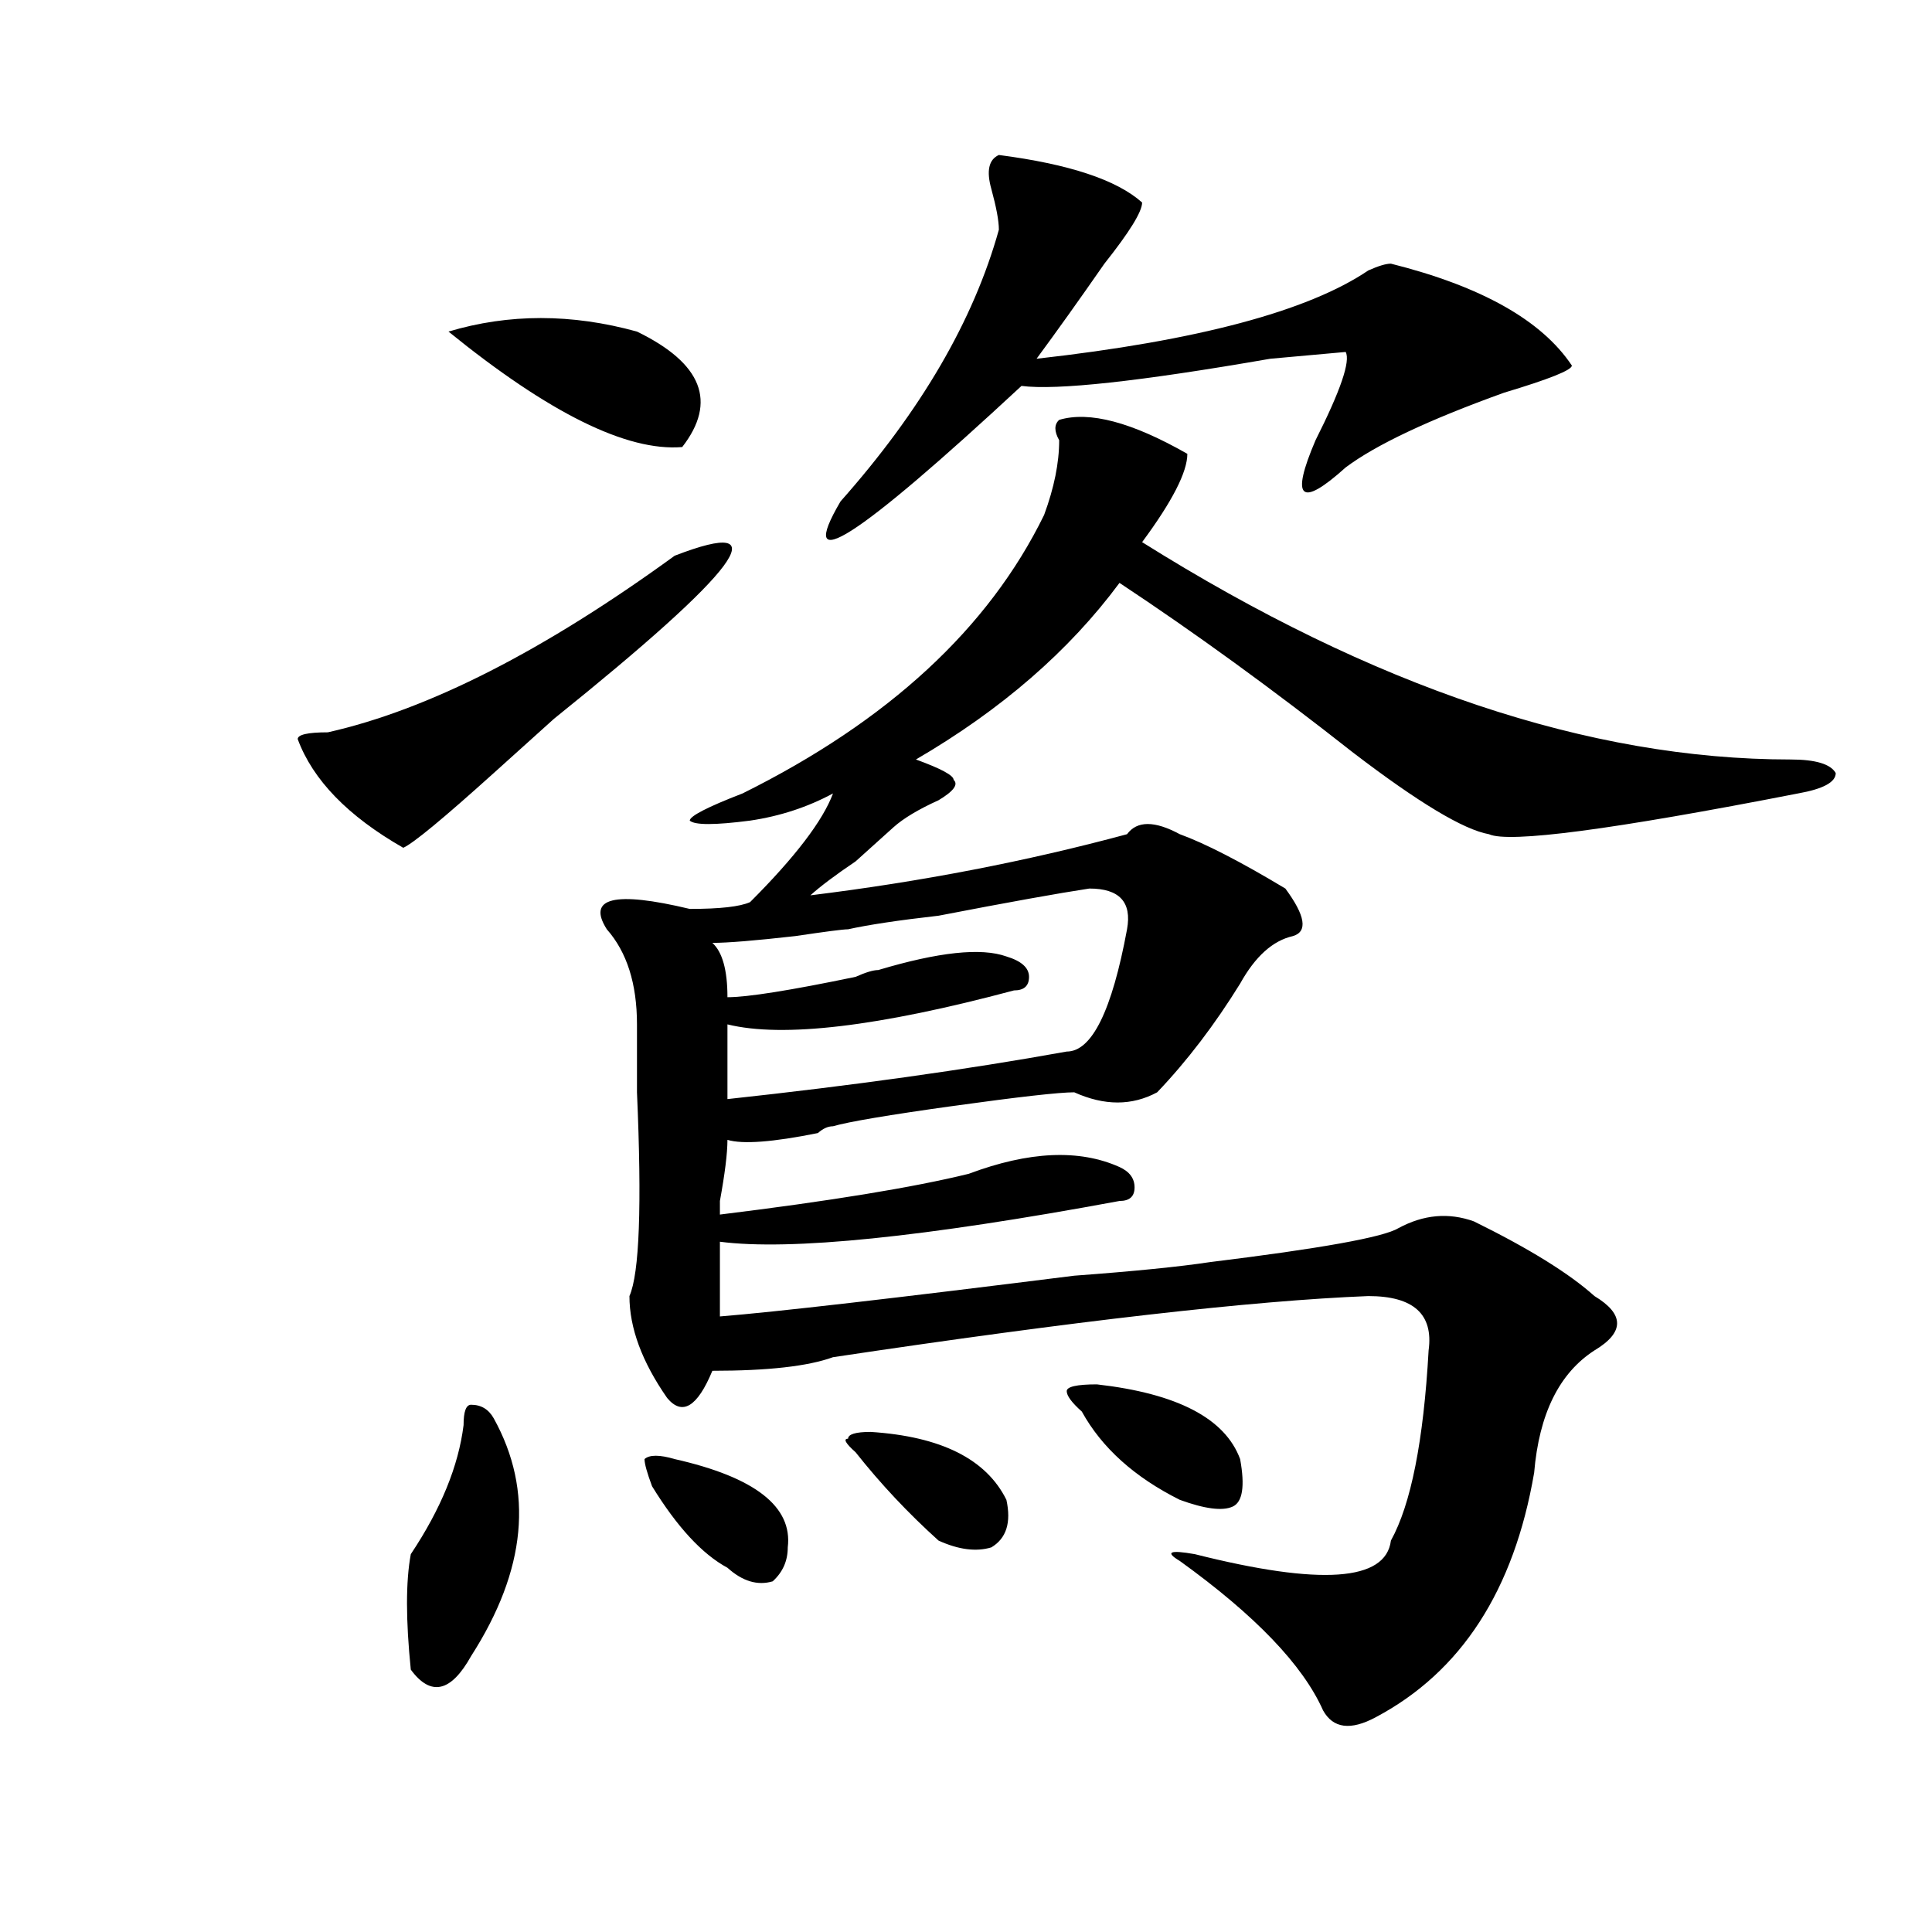<?xml version="1.0" encoding="utf-8"?>
<!-- Generator: Adobe Illustrator 16.0.0, SVG Export Plug-In . SVG Version: 6.00 Build 0)  -->
<!DOCTYPE svg PUBLIC "-//W3C//DTD SVG 1.1//EN" "http://www.w3.org/Graphics/SVG/1.1/DTD/svg11.dtd">
<svg version="1.1" id="图层_1" xmlns="http://www.w3.org/2000/svg" xmlns:xlink="http://www.w3.org/1999/xlink" x="0px" y="0px"
	 width="1000px" height="1000px" viewBox="0 0 1000 1000" enable-background="new 0 0 1000 1000" xml:space="preserve">
<path d="M349.211,287.641c54.633-21.094,33.78,7.031-62.438,84.375c-5.243,4.725-15.609,14.063-31.219,28.125
	c-26.036,23.456-41.646,36.365-46.828,38.672c-28.657-16.369-46.828-35.156-54.633-56.25c0-2.307,5.183-3.516,15.609-3.516
	C221.714,367.347,281.53,336.859,349.211,287.641z M255.555,734.125c20.792,37.519,16.89,78.497-11.707,123.047
	c-10.427,18.731-20.853,21.094-31.219,7.031c-2.622-25.818-2.622-45.703,0-59.766c15.609-23.4,24.694-45.703,27.316-66.797
	c0-7.031,1.28-10.547,3.902-10.547C249.03,727.094,252.933,729.456,255.555,734.125z M353.113,231.391
	c-28.657,2.362-68.962-17.578-120.973-59.766c31.219-9.339,63.718-9.339,97.559,0C363.479,188.05,371.284,207.989,353.113,231.391z
	 M474.086,393.109c12.987,4.725,19.512,8.24,19.512,10.547c2.562,2.362,0,5.878-7.805,10.547
	c-10.427,4.725-18.231,9.394-23.414,14.063c-2.622,2.362-9.146,8.24-19.512,17.578c-10.427,7.031-18.231,12.909-23.414,17.578
	c57.194-7.031,111.827-17.578,163.898-31.641c5.183-7.031,14.269-7.031,27.316,0c12.987,4.725,31.219,14.063,54.633,28.125
	c10.366,14.063,11.707,22.303,3.902,24.609c-10.427,2.362-19.512,10.547-27.316,24.609c-13.048,21.094-27.316,39.881-42.926,56.25
	c-13.048,7.031-27.316,7.031-42.926,0c-7.805,0-28.657,2.362-62.438,7.031c-33.841,4.725-54.633,8.24-62.438,10.547
	c-2.622,0-5.243,1.209-7.805,3.516c-23.414,4.725-39.023,5.878-46.828,3.516c0,7.031-1.341,17.578-3.902,31.641v7.031
	c57.194-7.031,100.12-14.063,128.777-21.094c31.219-11.7,57.194-12.854,78.047-3.516c5.183,2.362,7.805,5.878,7.805,10.547
	c0,4.725-2.622,7.031-7.805,7.031c-101.461,18.787-170.423,25.818-206.824,21.094v38.672c28.597-2.307,89.754-9.338,183.41-21.094
	c31.219-2.307,54.633-4.669,70.242-7.031c57.194-7.031,89.754-12.854,97.559-17.578c12.987-7.031,25.976-8.185,39.023-3.516
	c28.597,14.063,49.39,26.972,62.438,38.672c15.609,9.394,15.609,18.787,0,28.125c-18.231,11.756-28.657,32.85-31.219,63.281
	c-10.427,60.919-37.743,103.106-81.949,126.563c-13.048,7.031-22.134,5.822-27.316-3.516
	c-10.427-23.456-35.121-49.219-74.145-77.344c-7.805-4.669-5.243-5.822,7.805-3.516c64.999,16.369,98.839,14.063,101.461-7.031
	c10.366-18.731,16.89-51.525,19.512-98.438c2.562-18.731-7.805-28.125-31.219-28.125c-59.876,2.362-152.191,12.909-277.066,31.641
	c-13.048,4.725-33.841,7.031-62.438,7.031c-7.805,18.787-15.609,23.456-23.414,14.063c-13.048-18.731-19.512-36.31-19.512-52.734
	c5.183-11.7,6.464-46.856,3.902-105.469c0-16.369,0-28.125,0-35.156c0-21.094-5.243-37.463-15.609-49.219
	c-10.427-16.369,3.902-19.885,42.926-10.547c15.609,0,25.976-1.153,31.219-3.516c23.414-23.4,37.683-42.188,42.926-56.25
	c-13.048,7.031-27.316,11.756-42.926,14.063c-18.231,2.362-28.657,2.362-31.219,0c0-2.307,9.085-7.031,27.316-14.063
	c75.425-37.463,127.437-85.528,156.094-144.141c5.183-14.063,7.805-26.917,7.805-38.672c-2.622-4.669-2.622-8.185,0-10.547
	c15.609-4.669,37.683,1.208,66.34,17.578c0,9.394-7.805,24.609-23.414,45.703c119.632,75.037,231.519,112.5,335.602,112.5
	c12.987,0,20.792,2.362,23.414,7.031c0,4.725-6.524,8.24-19.512,10.547c-96.278,18.787-149.63,25.818-159.996,21.094
	c-13.048-2.307-36.462-16.369-70.242-42.188c-41.646-32.794-81.949-62.072-120.973-87.891
	C553.413,336.859,518.292,367.347,474.086,393.109z M349.211,755.219c41.585,9.394,61.097,24.609,58.535,45.703
	c0,7.031-2.622,12.854-7.805,17.578c-7.805,2.307-15.609,0-23.414-7.031c-13.048-7.031-26.036-21.094-39.023-42.188
	c-2.622-7.031-3.902-11.7-3.902-14.063C336.163,752.912,341.406,752.912,349.211,755.219z M563.84,459.906
	c-15.609,2.362-41.646,7.031-78.047,14.063c-20.853,2.362-36.462,4.725-46.828,7.031c-2.622,0-11.707,1.209-27.316,3.516
	c-20.853,2.362-35.121,3.516-42.926,3.516c5.183,4.725,7.805,14.063,7.805,28.125c10.366,0,32.499-3.516,66.34-10.547
	c5.183-2.307,9.085-3.516,11.707-3.516c31.219-9.338,53.292-11.7,66.34-7.031c7.805,2.362,11.707,5.878,11.707,10.547
	c0,4.725-2.622,7.031-7.805,7.031c-70.242,18.787-119.692,24.609-148.289,17.578v38.672c64.999-7.031,123.534-15.216,175.605-24.609
	c12.987,0,23.414-21.094,31.219-63.281C585.913,466.938,579.449,459.906,563.84,459.906z M517.012,80.219
	c36.401,4.724,61.097,12.909,74.145,24.609c0,4.724-6.524,15.271-19.512,31.641c-13.048,18.786-24.755,35.156-35.121,49.219
	c83.229-9.339,140.484-24.609,171.703-45.703c5.183-2.308,9.085-3.516,11.707-3.516c46.828,11.755,78.047,29.333,93.656,52.734
	c0,2.362-11.707,7.031-35.121,14.063c-39.023,14.063-66.34,26.972-81.949,38.672c-23.414,21.094-28.657,16.425-15.609-14.063
	c12.987-25.763,18.171-40.979,15.609-45.703l-39.023,3.516c-67.681,11.755-110.606,16.425-128.777,14.063
	c-85.852,79.706-117.07,99.646-93.656,59.766c41.585-46.856,68.901-93.714,81.949-140.625c0-4.669-1.341-11.7-3.902-21.094
	C510.487,88.458,511.769,82.581,517.012,80.219z M450.672,741.156c36.401,2.362,59.815,14.063,70.242,35.156
	c2.562,11.756,0,19.94-7.805,24.609c-7.805,2.362-16.95,1.209-27.316-3.516c-15.609-14.063-29.938-29.278-42.926-45.703
	c-5.243-4.669-6.524-7.031-3.902-7.031C438.965,742.365,442.867,741.156,450.672,741.156z M567.742,716.547
	c41.585,4.725,66.34,17.578,74.145,38.672c2.562,14.063,1.28,22.303-3.902,24.609c-5.243,2.362-14.329,1.209-27.316-3.516
	c-23.414-11.7-40.364-26.916-50.73-45.703c-5.243-4.669-7.805-8.185-7.805-10.547C552.133,717.756,557.315,716.547,567.742,716.547z
	"/>
</svg>
